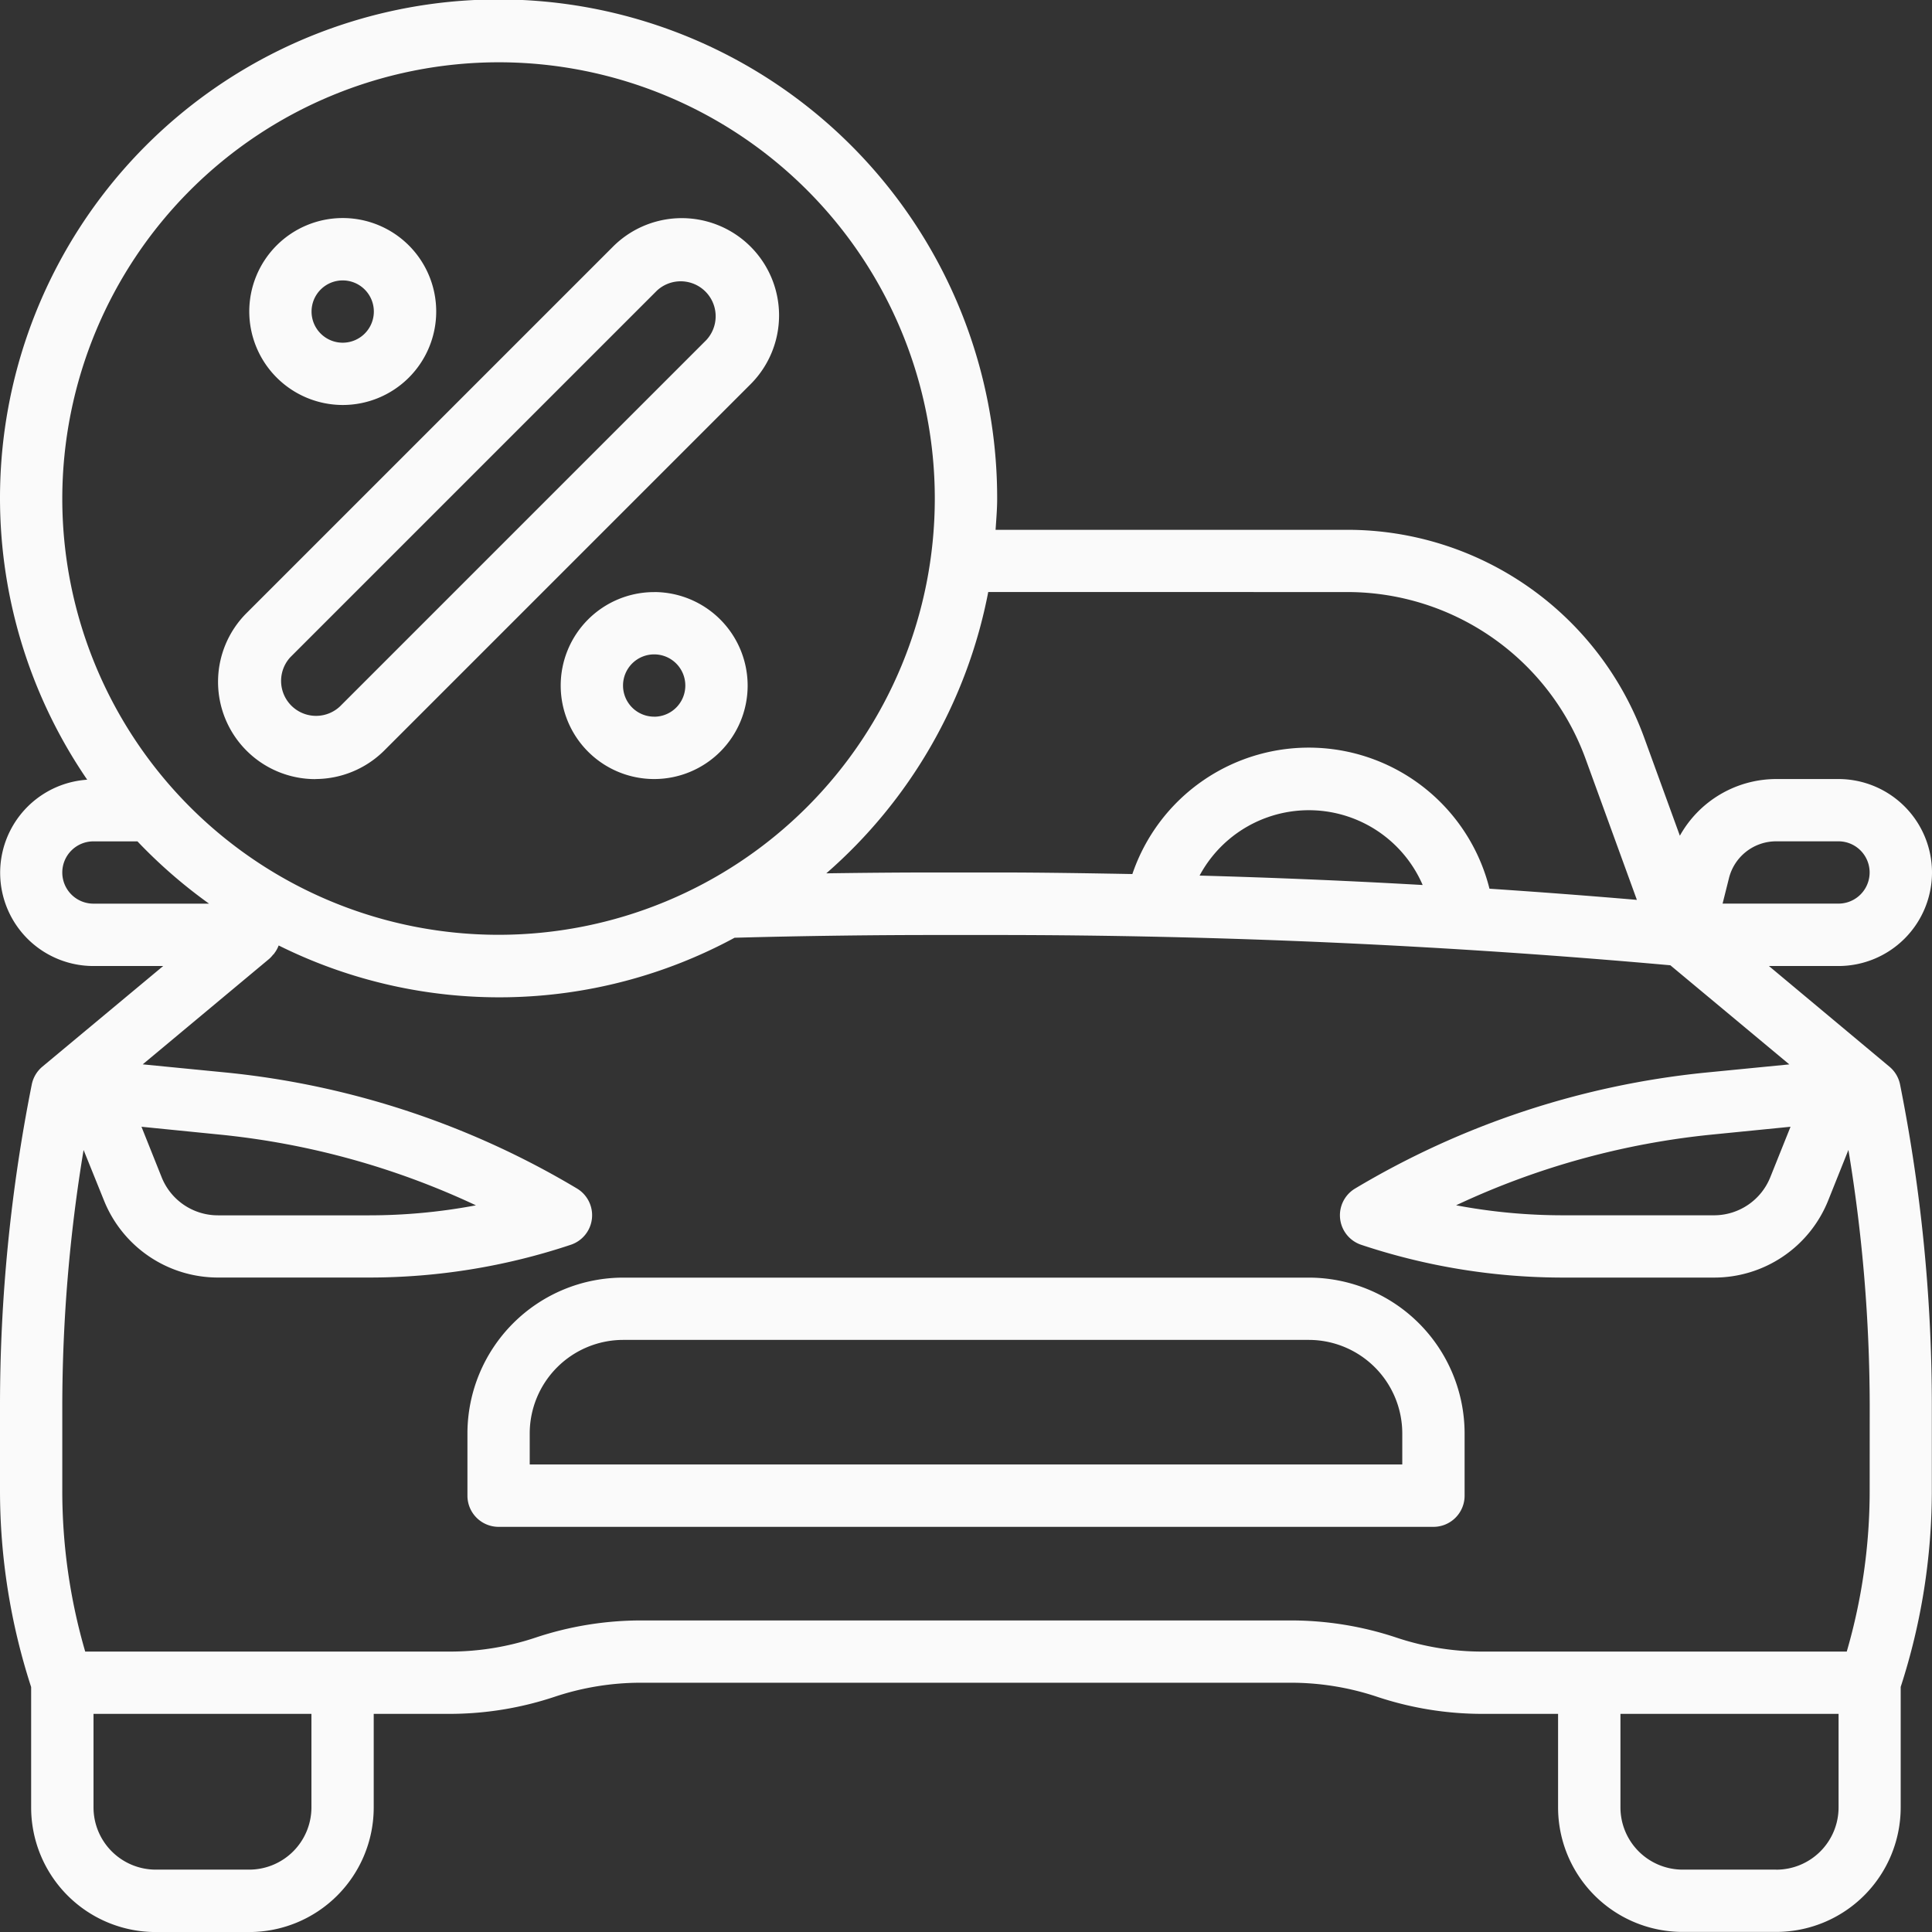 <svg xmlns="http://www.w3.org/2000/svg" width="46.527" height="46.527" viewBox="0 0 46.527 46.527"><rect x="0" y="0" width="46.527" height="46.527" fill="#333333" stroke="none"/><g id="Pr&#xEA;t_de_v&#xE9;hicule" data-name="Pr&#xEA;t de v&#xE9;hicule" transform="translate(-1 -1)"><path id="Path_37183" data-name="Path 37183" d="M36.262,42H19.752A3.756,3.756,0,0,0,16,45.752v1.5a.75.75,0,0,0,.75.75H39.264a.75.75,0,0,0,.75-.75v-1.5A3.756,3.756,0,0,0,36.262,42Zm2.251,4.5H17.5v-.75A2.254,2.254,0,0,1,19.752,43.5h16.51a2.254,2.254,0,0,1,2.251,2.251Z" transform="translate(-3.743 -10.232)" fill="#fafafa"></path><path id="Path_37184" data-name="Path 37184" d="M47.527,22.012a2.254,2.254,0,0,0-2.251-2.251h-1.5a2.662,2.662,0,0,0-2.321,1.365l-.861-2.367a7.609,7.609,0,0,0-7.141-5H24.976c.016-.249.038-.5.038-.75A12.007,12.007,0,1,0,3.1,19.777a2.246,2.246,0,0,0,.152,4.487H4.93L2.02,26.688a.754.754,0,0,0-.255.429A39.527,39.527,0,0,0,1,34.845V36.9a15.324,15.324,0,0,0,.75,4.728v2.9a3,3,0,0,0,3,3H7a3,3,0,0,0,3-3V42.274h1.815a8.017,8.017,0,0,0,2.549-.414,6.566,6.566,0,0,1,2.075-.336H32.083a6.558,6.558,0,0,1,2.074.336,8.025,8.025,0,0,0,2.55.414h1.815v2.251a3,3,0,0,0,3,3h2.251a3,3,0,0,0,3-3v-2.9a15.321,15.321,0,0,0,.75-4.728V34.845a39.463,39.463,0,0,0-.765-7.727.752.752,0,0,0-.255-.429L43.6,24.264h1.679A2.254,2.254,0,0,0,47.527,22.012Zm-4.89.138a1.171,1.171,0,0,1,1.138-.889h1.5a.75.75,0,0,1,0,1.5H42.484Zm-9.185-6.892a6.108,6.108,0,0,1,5.731,4.013l1.237,3.4q-1.773-.151-3.55-.269a4.486,4.486,0,0,0-8.6-.353c-1.1-.02-2.2-.038-3.293-.038H23.547c-.873,0-1.758.008-2.648.021a11.992,11.992,0,0,0,3.9-6.775Zm1.809,7.055q-2.684-.153-5.372-.227a2.986,2.986,0,0,1,5.372.227ZM13.007,2.5A10.506,10.506,0,1,1,2.5,13.007,10.518,10.518,0,0,1,13.007,2.5ZM2.5,22.012a.75.75,0,0,1,.75-.75H4.31a12.119,12.119,0,0,0,1.724,1.5H3.251A.75.75,0,0,1,2.5,22.012Zm6,22.513a1.5,1.5,0,0,1-1.5,1.5H4.752a1.5,1.5,0,0,1-1.5-1.5V42.274H8.5Zm35.271,1.5H41.524a1.5,1.5,0,0,1-1.5-1.5V42.274h5.253v2.251A1.5,1.5,0,0,1,43.775,46.026ZM46.026,36.9a13.852,13.852,0,0,1-.552,3.874H36.707a6.528,6.528,0,0,1-2.075-.336,8.041,8.041,0,0,0-2.549-.414H16.445a8.049,8.049,0,0,0-2.55.414,6.52,6.52,0,0,1-2.074.336H3.052A13.852,13.852,0,0,1,2.5,36.9V34.845a37.984,37.984,0,0,1,.513-6.151L3.5,29.9a2.958,2.958,0,0,0,2.756,1.866H9.884a15.328,15.328,0,0,0,4.862-.789.75.75,0,0,0,.149-1.355,20.437,20.437,0,0,0-8.418-2.79l-2.04-.2L7.485,24.09a.773.773,0,0,0,.092-.1c.005-.007.014-.009.02-.016s0-.008.005-.011a.738.738,0,0,0,.109-.194l0,0a11.917,11.917,0,0,0,10.98-.186c1.629-.044,3.262-.066,4.855-.066H24.98c5.4,0,10.863.247,16.246.729l2.865,2.387-2.04.2a20.423,20.423,0,0,0-8.418,2.79.75.75,0,0,0,.149,1.355,15.361,15.361,0,0,0,4.861.789h3.631A2.957,2.957,0,0,0,45.031,29.9l.483-1.207a37.977,37.977,0,0,1,.513,6.151ZM4.407,28.135l1.92.192a18.931,18.931,0,0,1,6.134,1.7,13.835,13.835,0,0,1-2.578.241H6.253a1.459,1.459,0,0,1-1.362-.922Zm39.713,0-.484,1.207a1.46,1.46,0,0,1-1.362.925H38.644a13.847,13.847,0,0,1-2.578-.241,18.907,18.907,0,0,1,6.134-1.7Z" fill="#fafafa"></path><path id="Path_37185" data-name="Path 37185" d="M10.342,21.508A2.358,2.358,0,0,0,12,20.822L20.822,12A2.342,2.342,0,0,0,17.51,8.686L8.686,17.51a2.342,2.342,0,0,0,1.656,4Zm-.6-2.937,8.824-8.824a.842.842,0,0,1,1.19,1.19l-8.824,8.824a.842.842,0,0,1-1.19-1.19Zm8.759-1.565a2.251,2.251,0,1,0,2.251,2.251A2.254,2.254,0,0,0,18.506,17.005Zm0,3a.75.75,0,1,1,.75-.75A.75.75,0,0,1,18.506,20.007ZM11,12.5A2.251,2.251,0,1,0,8.75,10.251,2.254,2.254,0,0,0,11,12.5Zm0-3a.75.75,0,1,1-.75.75A.75.75,0,0,1,11,9.5Z" transform="translate(-1.747 -1.747)" fill="#fafafa"></path></g></svg>
